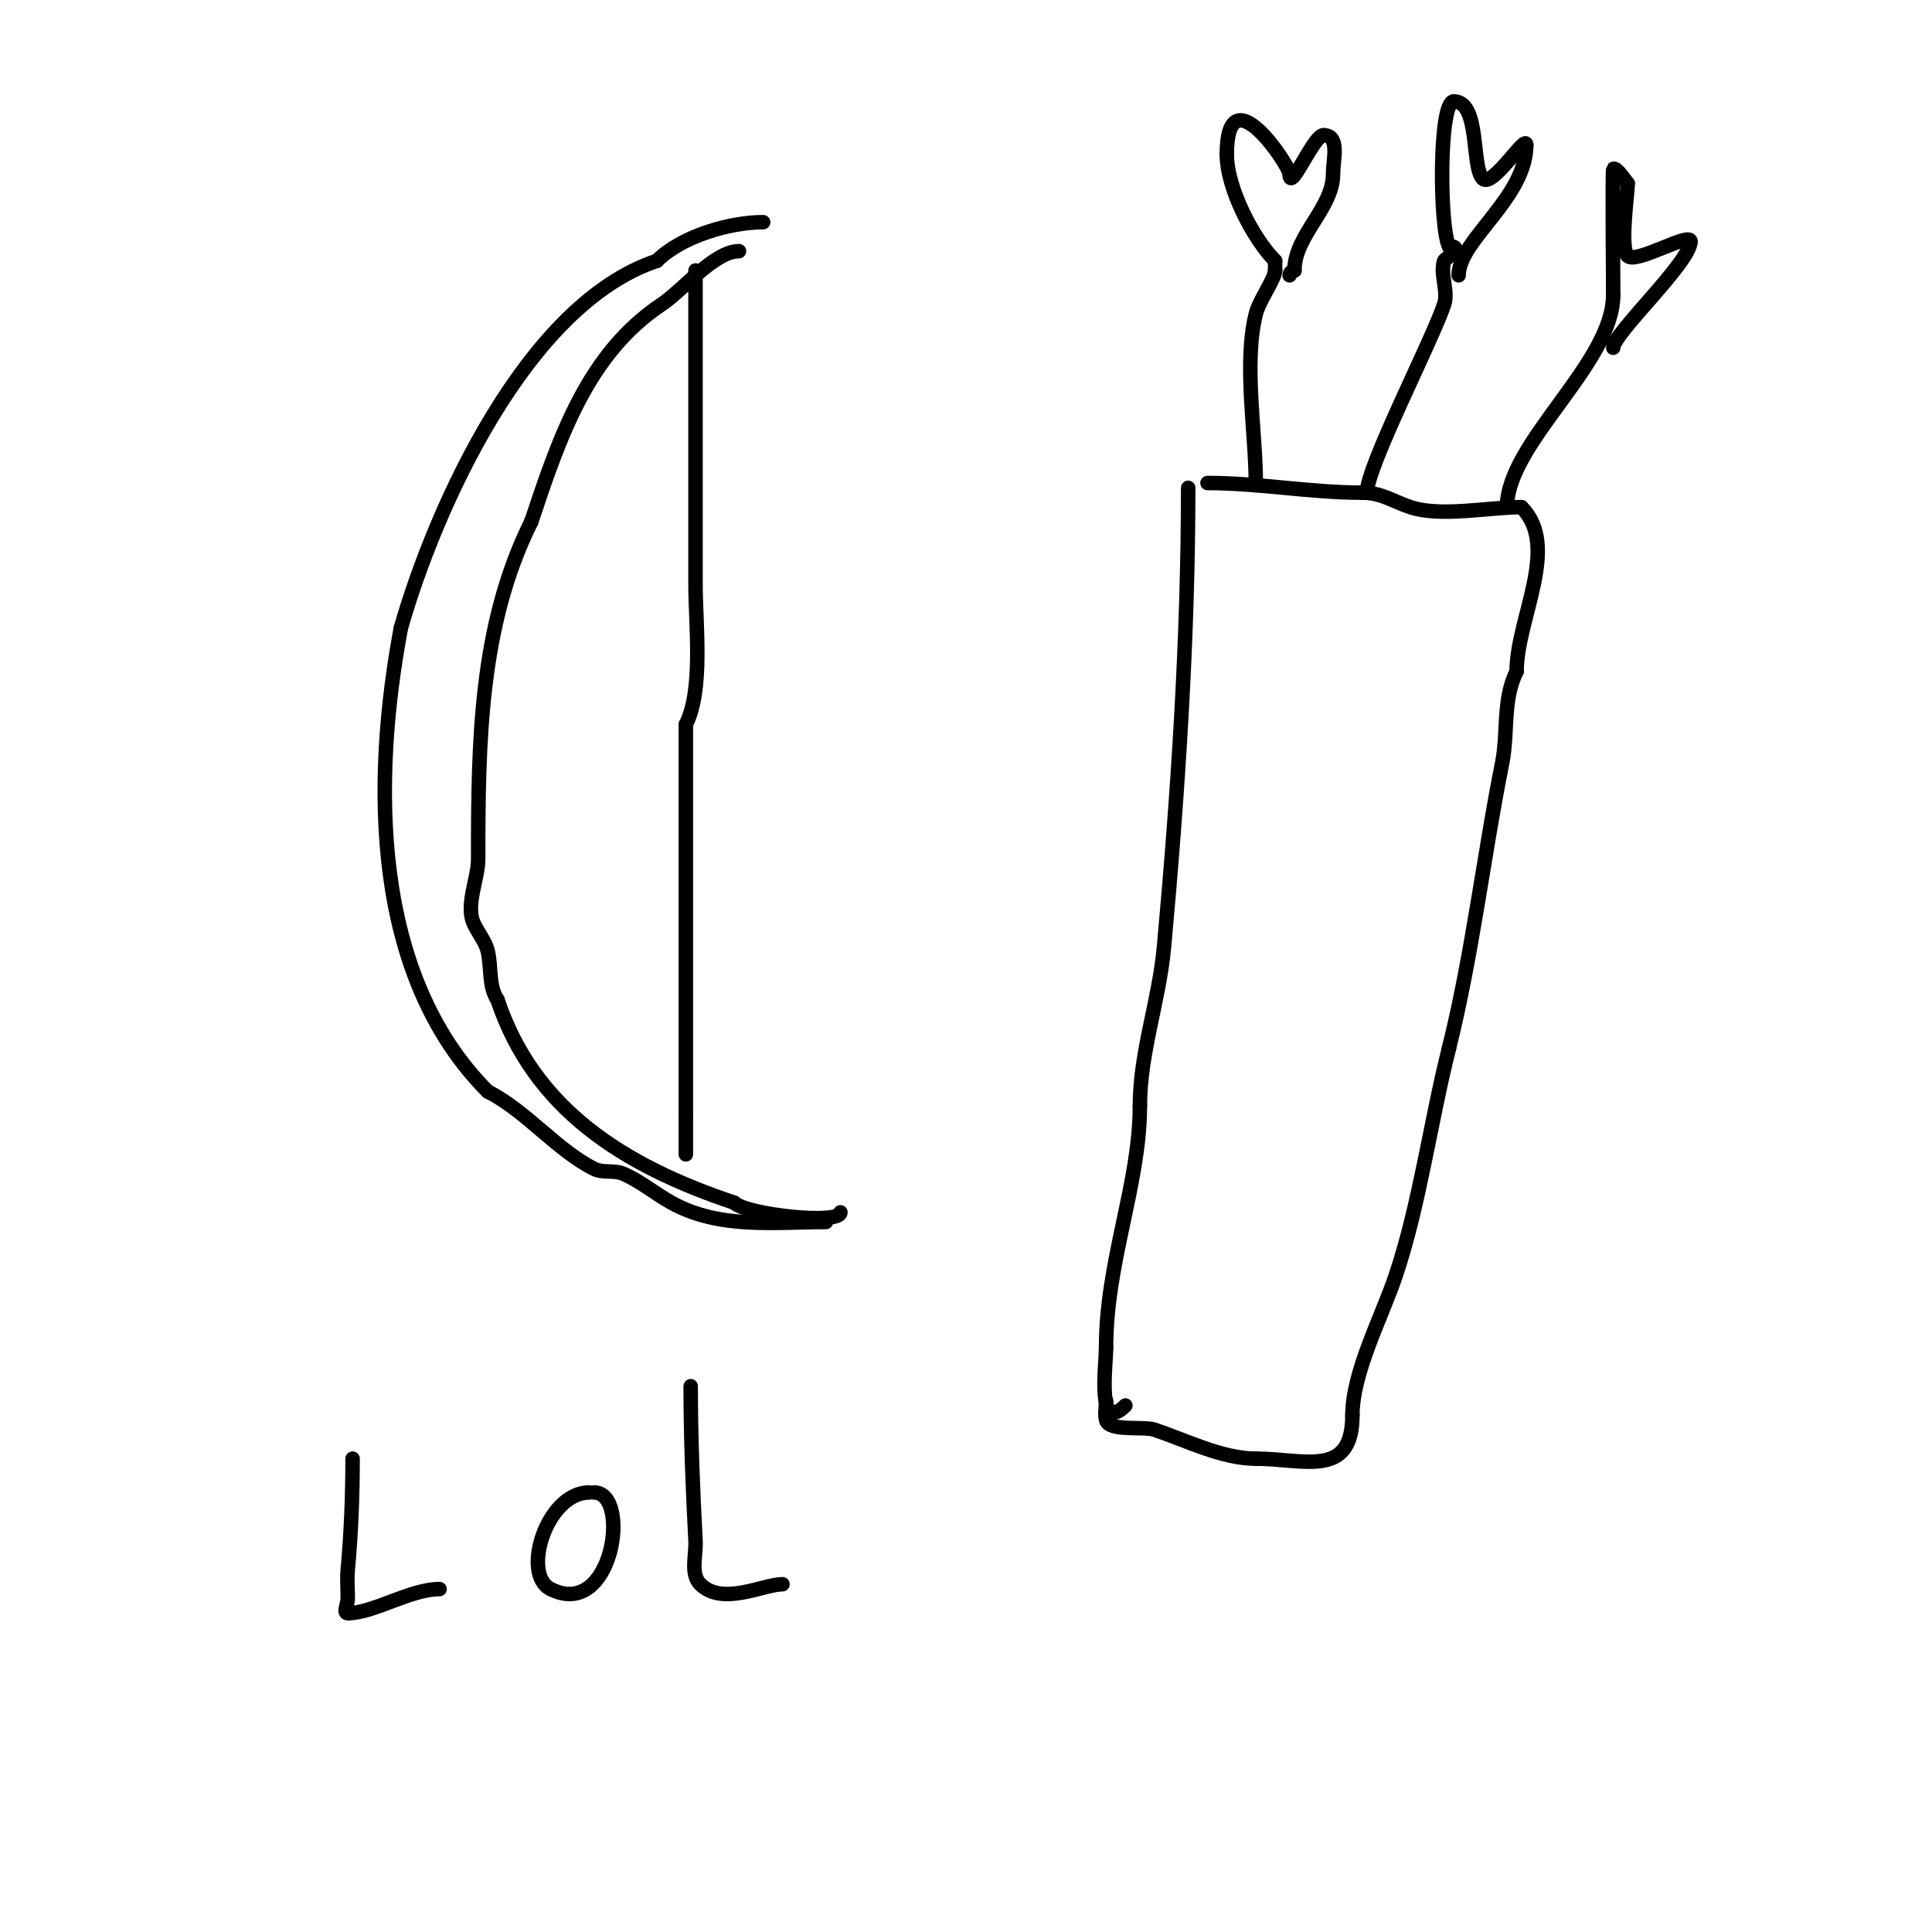 <svg viewBox='0 0 400 400' version='1.1' xmlns='http://www.w3.org/2000/svg' xmlns:xlink='http://www.w3.org/1999/xlink'><g fill='none' stroke='#000000' stroke-width='3' stroke-linecap='round' stroke-linejoin='round'><path d='M250,100c10.686,0 21.353,2 32,2'/><path d='M282,102c4.039,0 6.367,1.789 10,3c6.279,2.093 16.227,0 23,0'/><path d='M315,105c8.132,8.132 -1,23.08 -1,34'/><path d='M314,139c-2.955,5.91 -1.724,12.621 -3,19c-3.812,19.061 -6.199,39.798 -11,59'/><path d='M300,217c-3.938,15.752 -6.045,32.134 -11,47c-2.839,8.517 -9,20.081 -9,29'/><path d='M280,293c0,13.193 -10.058,9 -20,9'/><path d='M260,302c-6.996,0 -14.437,-3.812 -21,-6c-2.274,-0.758 -9.391,0.435 -10,-2c-0.323,-1.294 0,-2.667 0,-4'/><path d='M246,101c0,31.514 -2.151,63.662 -5,95c-1.029,11.318 -5,21.896 -5,33'/><path d='M236,229c0,16.172 -7,32.232 -7,50'/><path d='M229,279c0,3.84 -2.013,18.013 4,12'/><path d='M260,100c0,-10.518 -2.559,-24.765 0,-35c0.703,-2.814 4,-7.324 4,-9'/><path d='M264,56c0,-0.667 0,-1.333 0,-2'/><path d='M264,54c-4.405,-4.405 -10,-14.932 -10,-22'/><path d='M254,32c0,-17.287 13,2.308 13,4'/><path d='M267,36c0,4.209 4.946,-8 7,-8'/><path d='M274,28c3.469,0 2,4.977 2,8c0,7.138 -8,12.704 -8,20'/><path d='M268,56c-0.471,0 -1,0.529 -1,1'/><path d='M283,102c0,-5.426 13.443,-31.33 16,-39c0.9,-2.7 -0.9,-6.3 0,-9c0.136,-0.409 4.418,-3 1,-3'/><path d='M300,51c-1.973,-3.946 -2.128,-30 1,-30'/><path d='M301,21c5.48,0 3.576,13.576 6,16c1.976,1.976 9,-9.37 9,-7'/><path d='M316,30c0,11.005 -14,19.678 -14,27'/><path d='M312,105c0,-13.373 22,-29.721 22,-44'/><path d='M334,61c0,-1.869 -0.204,-25.796 0,-26c0.584,-0.584 2.818,2.818 3,3'/><path d='M337,38c0,2.166 -1.67,13.33 0,15c1.697,1.697 13,-5.087 13,-3'/><path d='M350,50c0,4.282 -16,19.044 -16,22'/><path d='M334,72'/><path d='M153,52c-5.108,0 -11.62,8.08 -16,11c-15.344,10.229 -21.181,27.542 -27,45'/><path d='M110,108c-10.749,21.498 -11,45.818 -11,70c0,3.754 -2.577,9.32 -1,13c0.881,2.055 2.497,3.821 3,6c0.764,3.312 0.114,7.172 2,10'/><path d='M103,207c7.511,22.534 26.01,34.337 49,42'/><path d='M152,249c2.493,2.493 22,4.625 22,2'/><path d='M144,56c0,21.254 0,43.52 0,65c0,8.332 1.656,21.687 -2,29'/><path d='M142,150c0,27.423 0,54.962 0,82'/><path d='M142,232c0,2.333 0,4.667 0,7'/><path d='M171,253c-10.636,0 -22.075,1.514 -32,-4c-3.398,-1.888 -6.427,-4.469 -10,-6c-1.864,-0.799 -4.186,-0.093 -6,-1c-7.664,-3.832 -14.216,-12.108 -22,-16'/><path d='M101,226c-24.113,-24.113 -23.957,-64.227 -18,-96'/><path d='M83,130c7.13,-24.953 26.009,-67.003 53,-76'/><path d='M136,54c5.134,-5.134 15.151,-8 22,-8'/><path d='M73,302c0,7.748 -0.299,15.284 -1,23c-0.181,1.992 0,4 0,6c0,1 -1,3 0,3c5.327,0 12.944,-5 19,-5'/><path d='M122,309c-8.821,0 -14.121,16.94 -8,20c12.958,6.479 16.712,-20 9,-20'/><path d='M123,309'/><path d='M143,287c0,10.707 0.438,21.324 1,32c0.159,3.014 -1.134,6.866 1,9c4.551,4.551 13.096,0 17,0'/></g>
</svg>